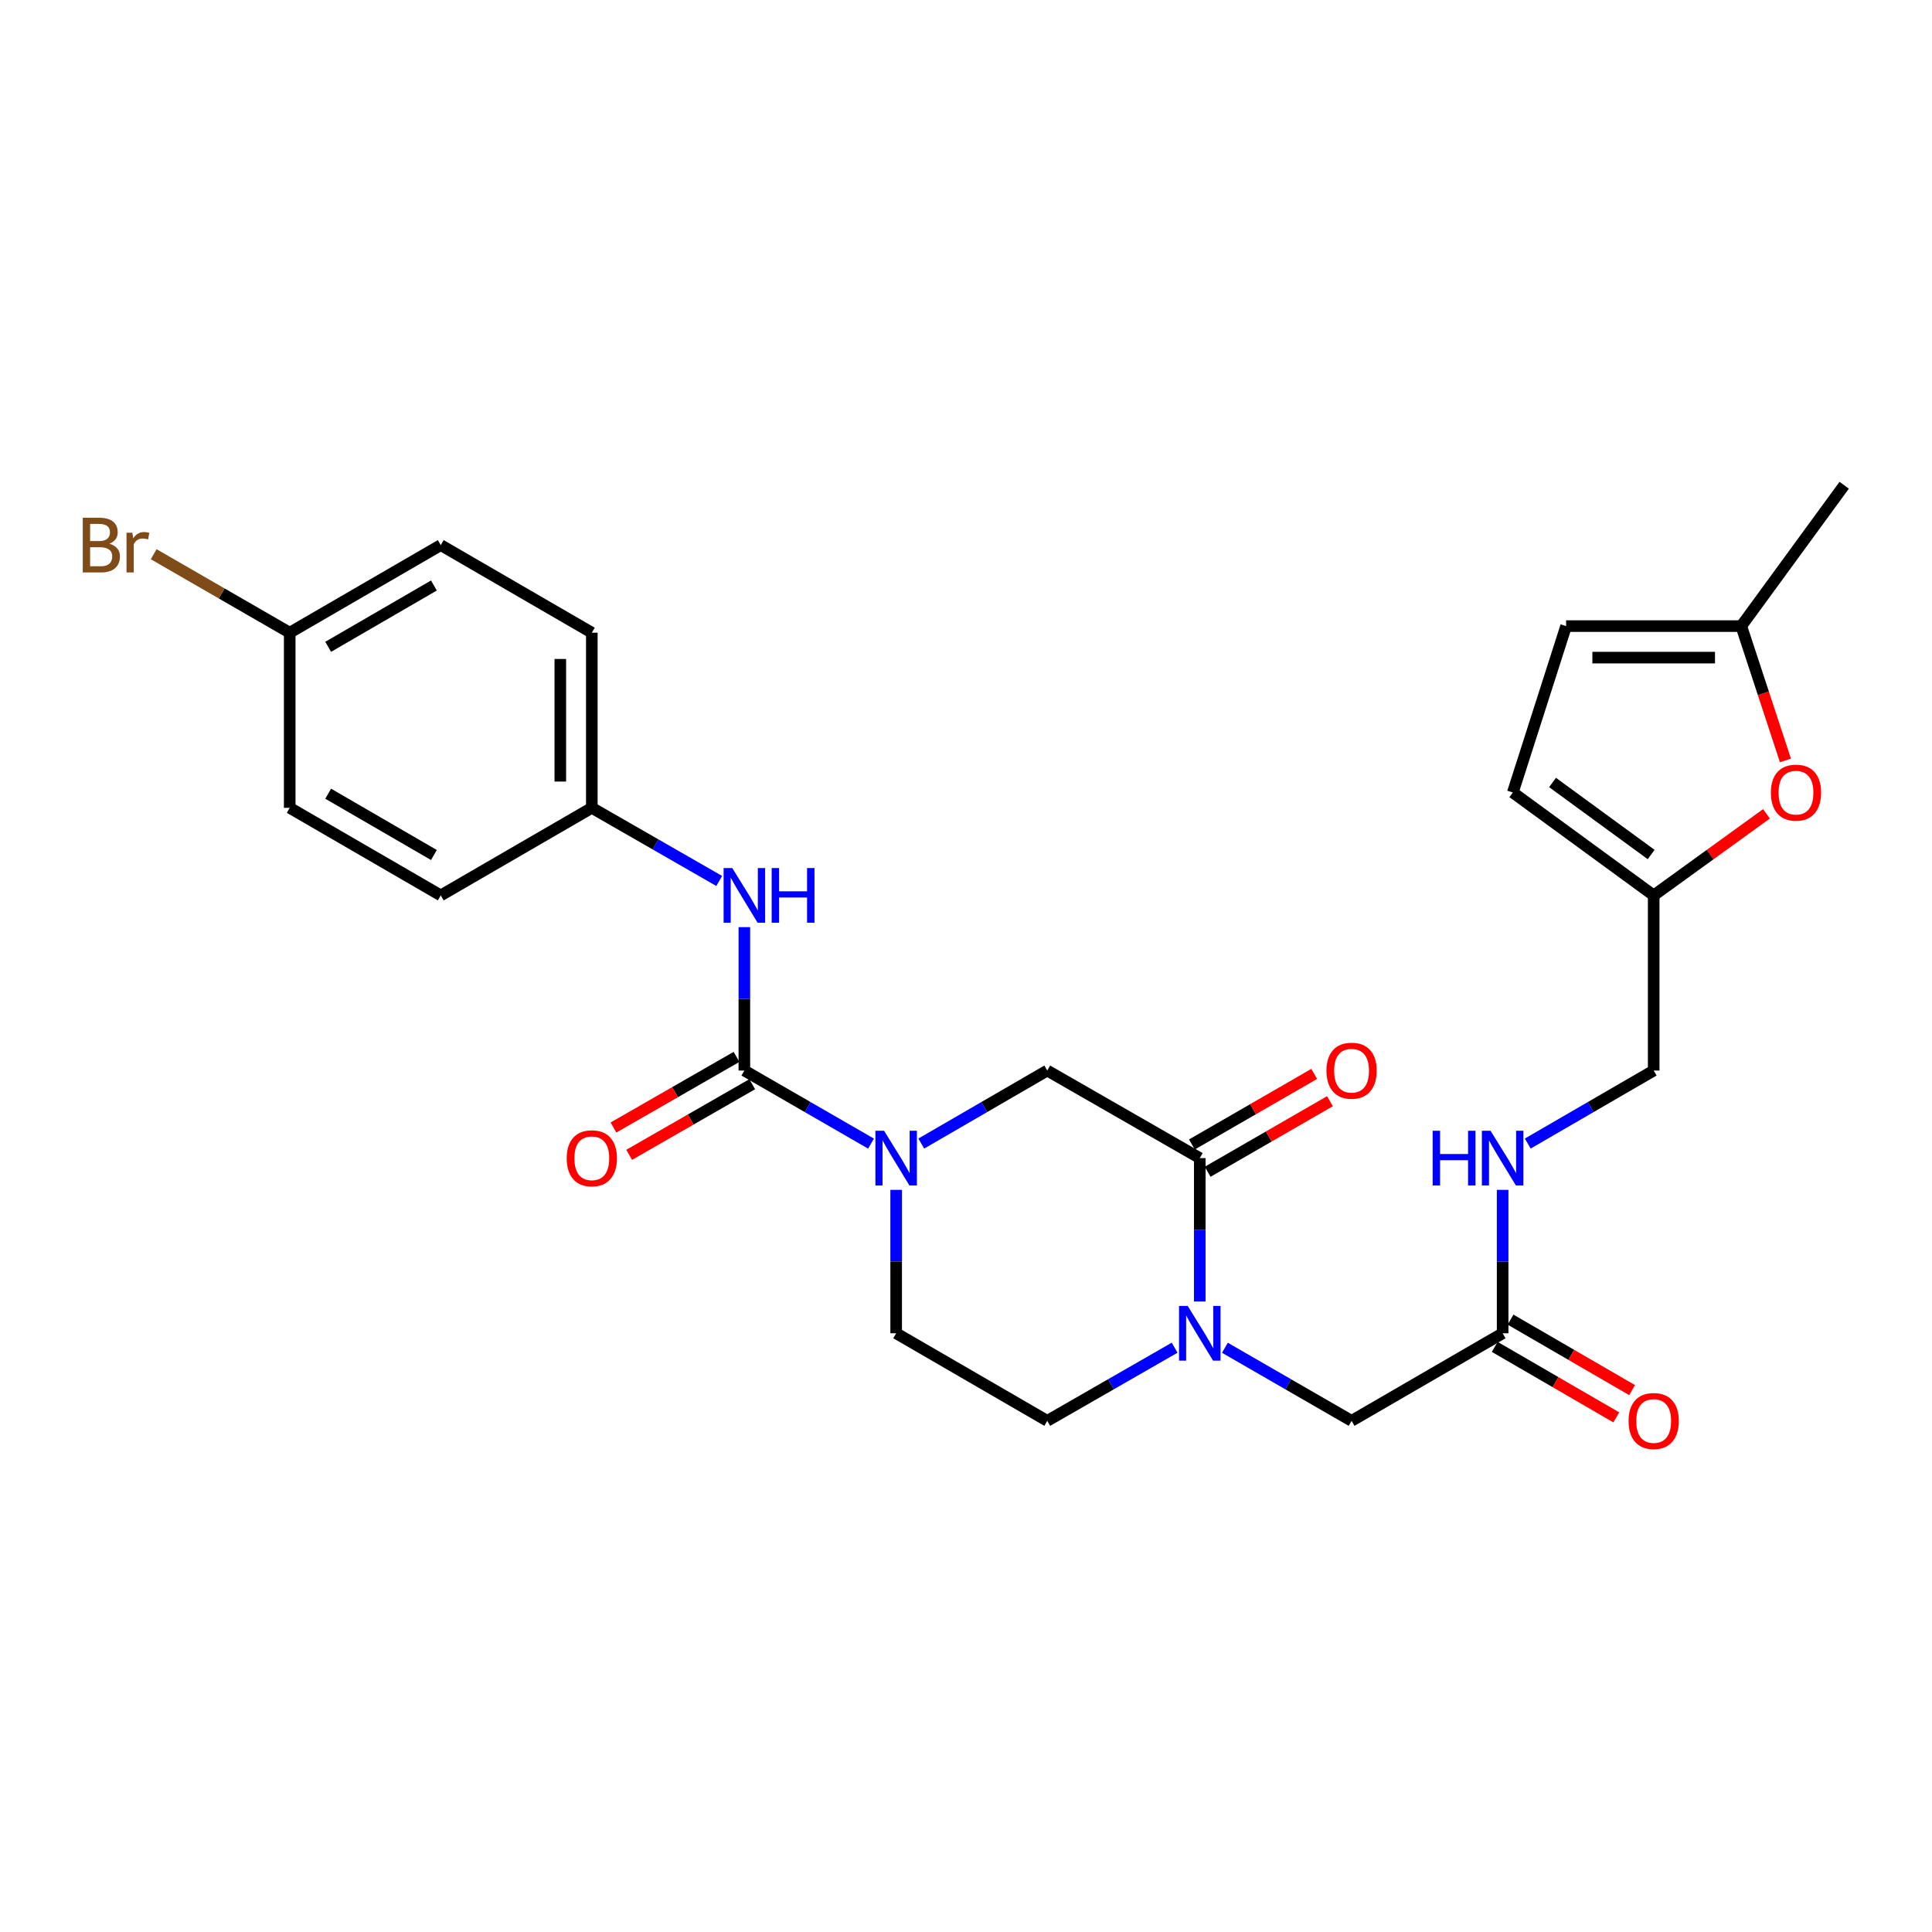 <?xml version='1.0' encoding='iso-8859-1'?>
<svg version='1.1' baseProfile='full'
              xmlns='http://www.w3.org/2000/svg'
                      xmlns:rdkit='http://www.rdkit.org/xml'
                      xmlns:xlink='http://www.w3.org/1999/xlink'
                  xml:space='preserve'
width='1000px' height='1000px' viewBox='0 0 1000 1000'>
<!-- END OF HEADER -->
<rect style='opacity:1.0;fill:#FFFFFF;stroke:none' width='1000' height='1000' x='0' y='0'> </rect>
<path class='bond-0' d='M 385.279,554.112 L 418.062,573.025' style='fill:none;fill-rule:evenodd;stroke:#000000;stroke-width:6px;stroke-linecap:butt;stroke-linejoin:miter;stroke-opacity:1' />
<path class='bond-0' d='M 418.062,573.025 L 450.846,591.938' style='fill:none;fill-rule:evenodd;stroke:#0000FF;stroke-width:6px;stroke-linecap:butt;stroke-linejoin:miter;stroke-opacity:1' />
<path class='bond-4' d='M 385.279,554.112 L 385.279,516.999' style='fill:none;fill-rule:evenodd;stroke:#000000;stroke-width:6px;stroke-linecap:butt;stroke-linejoin:miter;stroke-opacity:1' />
<path class='bond-4' d='M 385.279,516.999 L 385.279,479.886' style='fill:none;fill-rule:evenodd;stroke:#0000FF;stroke-width:6px;stroke-linecap:butt;stroke-linejoin:miter;stroke-opacity:1' />
<path class='bond-14' d='M 381.219,547.04 L 349.379,565.32' style='fill:none;fill-rule:evenodd;stroke:#000000;stroke-width:6px;stroke-linecap:butt;stroke-linejoin:miter;stroke-opacity:1' />
<path class='bond-14' d='M 349.379,565.32 L 317.54,583.6' style='fill:none;fill-rule:evenodd;stroke:#FF0000;stroke-width:6px;stroke-linecap:butt;stroke-linejoin:miter;stroke-opacity:1' />
<path class='bond-14' d='M 389.339,561.184 L 357.5,579.464' style='fill:none;fill-rule:evenodd;stroke:#000000;stroke-width:6px;stroke-linecap:butt;stroke-linejoin:miter;stroke-opacity:1' />
<path class='bond-14' d='M 357.5,579.464 L 325.66,597.744' style='fill:none;fill-rule:evenodd;stroke:#FF0000;stroke-width:6px;stroke-linecap:butt;stroke-linejoin:miter;stroke-opacity:1' />
<path class='bond-3' d='M 476.853,591.907 L 509.455,573.009' style='fill:none;fill-rule:evenodd;stroke:#0000FF;stroke-width:6px;stroke-linecap:butt;stroke-linejoin:miter;stroke-opacity:1' />
<path class='bond-3' d='M 509.455,573.009 L 542.056,554.112' style='fill:none;fill-rule:evenodd;stroke:#000000;stroke-width:6px;stroke-linecap:butt;stroke-linejoin:miter;stroke-opacity:1' />
<path class='bond-12' d='M 463.853,615.869 L 463.853,652.982' style='fill:none;fill-rule:evenodd;stroke:#0000FF;stroke-width:6px;stroke-linecap:butt;stroke-linejoin:miter;stroke-opacity:1' />
<path class='bond-12' d='M 463.853,652.982 L 463.853,690.095' style='fill:none;fill-rule:evenodd;stroke:#000000;stroke-width:6px;stroke-linecap:butt;stroke-linejoin:miter;stroke-opacity:1' />
<path class='bond-1' d='M 607.987,697.569 L 575.021,716.497' style='fill:none;fill-rule:evenodd;stroke:#0000FF;stroke-width:6px;stroke-linecap:butt;stroke-linejoin:miter;stroke-opacity:1' />
<path class='bond-1' d='M 575.021,716.497 L 542.056,735.426' style='fill:none;fill-rule:evenodd;stroke:#000000;stroke-width:6px;stroke-linecap:butt;stroke-linejoin:miter;stroke-opacity:1' />
<path class='bond-8' d='M 634.01,697.599 L 666.794,716.513' style='fill:none;fill-rule:evenodd;stroke:#0000FF;stroke-width:6px;stroke-linecap:butt;stroke-linejoin:miter;stroke-opacity:1' />
<path class='bond-8' d='M 666.794,716.513 L 699.577,735.426' style='fill:none;fill-rule:evenodd;stroke:#000000;stroke-width:6px;stroke-linecap:butt;stroke-linejoin:miter;stroke-opacity:1' />
<path class='bond-27' d='M 621.002,673.669 L 621.002,636.556' style='fill:none;fill-rule:evenodd;stroke:#0000FF;stroke-width:6px;stroke-linecap:butt;stroke-linejoin:miter;stroke-opacity:1' />
<path class='bond-27' d='M 621.002,636.556 L 621.002,599.442' style='fill:none;fill-rule:evenodd;stroke:#000000;stroke-width:6px;stroke-linecap:butt;stroke-linejoin:miter;stroke-opacity:1' />
<path class='bond-2' d='M 621.002,599.442 L 542.056,554.112' style='fill:none;fill-rule:evenodd;stroke:#000000;stroke-width:6px;stroke-linecap:butt;stroke-linejoin:miter;stroke-opacity:1' />
<path class='bond-15' d='M 625.077,606.506 L 656.731,588.245' style='fill:none;fill-rule:evenodd;stroke:#000000;stroke-width:6px;stroke-linecap:butt;stroke-linejoin:miter;stroke-opacity:1' />
<path class='bond-15' d='M 656.731,588.245 L 688.384,569.983' style='fill:none;fill-rule:evenodd;stroke:#FF0000;stroke-width:6px;stroke-linecap:butt;stroke-linejoin:miter;stroke-opacity:1' />
<path class='bond-15' d='M 616.927,592.379 L 648.581,574.118' style='fill:none;fill-rule:evenodd;stroke:#000000;stroke-width:6px;stroke-linecap:butt;stroke-linejoin:miter;stroke-opacity:1' />
<path class='bond-15' d='M 648.581,574.118 L 680.234,555.856' style='fill:none;fill-rule:evenodd;stroke:#FF0000;stroke-width:6px;stroke-linecap:butt;stroke-linejoin:miter;stroke-opacity:1' />
<path class='bond-18' d='M 372.263,455.986 L 339.293,437.057' style='fill:none;fill-rule:evenodd;stroke:#0000FF;stroke-width:6px;stroke-linecap:butt;stroke-linejoin:miter;stroke-opacity:1' />
<path class='bond-18' d='M 339.293,437.057 L 306.324,418.129' style='fill:none;fill-rule:evenodd;stroke:#000000;stroke-width:6px;stroke-linecap:butt;stroke-linejoin:miter;stroke-opacity:1' />
<path class='bond-5' d='M 914.329,421.237 L 885.138,442.348' style='fill:none;fill-rule:evenodd;stroke:#FF0000;stroke-width:6px;stroke-linecap:butt;stroke-linejoin:miter;stroke-opacity:1' />
<path class='bond-5' d='M 885.138,442.348 L 855.947,463.459' style='fill:none;fill-rule:evenodd;stroke:#000000;stroke-width:6px;stroke-linecap:butt;stroke-linejoin:miter;stroke-opacity:1' />
<path class='bond-9' d='M 924.146,393.605 L 912.712,358.837' style='fill:none;fill-rule:evenodd;stroke:#FF0000;stroke-width:6px;stroke-linecap:butt;stroke-linejoin:miter;stroke-opacity:1' />
<path class='bond-9' d='M 912.712,358.837 L 901.278,324.069' style='fill:none;fill-rule:evenodd;stroke:#000000;stroke-width:6px;stroke-linecap:butt;stroke-linejoin:miter;stroke-opacity:1' />
<path class='bond-6' d='M 855.947,463.459 L 855.947,554.112' style='fill:none;fill-rule:evenodd;stroke:#000000;stroke-width:6px;stroke-linecap:butt;stroke-linejoin:miter;stroke-opacity:1' />
<path class='bond-10' d='M 855.947,463.459 L 783.035,410.191' style='fill:none;fill-rule:evenodd;stroke:#000000;stroke-width:6px;stroke-linecap:butt;stroke-linejoin:miter;stroke-opacity:1' />
<path class='bond-10' d='M 854.631,442.3 L 803.593,405.012' style='fill:none;fill-rule:evenodd;stroke:#000000;stroke-width:6px;stroke-linecap:butt;stroke-linejoin:miter;stroke-opacity:1' />
<path class='bond-7' d='M 777.762,690.095 L 699.577,735.426' style='fill:none;fill-rule:evenodd;stroke:#000000;stroke-width:6px;stroke-linecap:butt;stroke-linejoin:miter;stroke-opacity:1' />
<path class='bond-16' d='M 777.762,690.095 L 777.762,652.982' style='fill:none;fill-rule:evenodd;stroke:#000000;stroke-width:6px;stroke-linecap:butt;stroke-linejoin:miter;stroke-opacity:1' />
<path class='bond-16' d='M 777.762,652.982 L 777.762,615.869' style='fill:none;fill-rule:evenodd;stroke:#0000FF;stroke-width:6px;stroke-linecap:butt;stroke-linejoin:miter;stroke-opacity:1' />
<path class='bond-17' d='M 773.672,697.15 L 805.134,715.391' style='fill:none;fill-rule:evenodd;stroke:#000000;stroke-width:6px;stroke-linecap:butt;stroke-linejoin:miter;stroke-opacity:1' />
<path class='bond-17' d='M 805.134,715.391 L 836.597,733.633' style='fill:none;fill-rule:evenodd;stroke:#FF0000;stroke-width:6px;stroke-linecap:butt;stroke-linejoin:miter;stroke-opacity:1' />
<path class='bond-17' d='M 781.852,683.04 L 813.315,701.282' style='fill:none;fill-rule:evenodd;stroke:#000000;stroke-width:6px;stroke-linecap:butt;stroke-linejoin:miter;stroke-opacity:1' />
<path class='bond-17' d='M 813.315,701.282 L 844.778,719.524' style='fill:none;fill-rule:evenodd;stroke:#FF0000;stroke-width:6px;stroke-linecap:butt;stroke-linejoin:miter;stroke-opacity:1' />
<path class='bond-26' d='M 901.278,324.069 L 954.545,251.167' style='fill:none;fill-rule:evenodd;stroke:#000000;stroke-width:6px;stroke-linecap:butt;stroke-linejoin:miter;stroke-opacity:1' />
<path class='bond-29' d='M 901.278,324.069 L 810.616,324.069' style='fill:none;fill-rule:evenodd;stroke:#000000;stroke-width:6px;stroke-linecap:butt;stroke-linejoin:miter;stroke-opacity:1' />
<path class='bond-29' d='M 887.678,340.379 L 824.215,340.379' style='fill:none;fill-rule:evenodd;stroke:#000000;stroke-width:6px;stroke-linecap:butt;stroke-linejoin:miter;stroke-opacity:1' />
<path class='bond-11' d='M 783.035,410.191 L 810.616,324.069' style='fill:none;fill-rule:evenodd;stroke:#000000;stroke-width:6px;stroke-linecap:butt;stroke-linejoin:miter;stroke-opacity:1' />
<path class='bond-13' d='M 463.853,690.095 L 542.056,735.426' style='fill:none;fill-rule:evenodd;stroke:#000000;stroke-width:6px;stroke-linecap:butt;stroke-linejoin:miter;stroke-opacity:1' />
<path class='bond-19' d='M 790.761,591.906 L 823.354,573.009' style='fill:none;fill-rule:evenodd;stroke:#0000FF;stroke-width:6px;stroke-linecap:butt;stroke-linejoin:miter;stroke-opacity:1' />
<path class='bond-19' d='M 823.354,573.009 L 855.947,554.112' style='fill:none;fill-rule:evenodd;stroke:#000000;stroke-width:6px;stroke-linecap:butt;stroke-linejoin:miter;stroke-opacity:1' />
<path class='bond-22' d='M 306.324,418.129 L 228.139,463.459' style='fill:none;fill-rule:evenodd;stroke:#000000;stroke-width:6px;stroke-linecap:butt;stroke-linejoin:miter;stroke-opacity:1' />
<path class='bond-23' d='M 306.324,418.129 L 306.324,327.485' style='fill:none;fill-rule:evenodd;stroke:#000000;stroke-width:6px;stroke-linecap:butt;stroke-linejoin:miter;stroke-opacity:1' />
<path class='bond-23' d='M 290.015,404.532 L 290.015,341.082' style='fill:none;fill-rule:evenodd;stroke:#000000;stroke-width:6px;stroke-linecap:butt;stroke-linejoin:miter;stroke-opacity:1' />
<path class='bond-20' d='M 149.954,327.485 L 228.139,282.145' style='fill:none;fill-rule:evenodd;stroke:#000000;stroke-width:6px;stroke-linecap:butt;stroke-linejoin:miter;stroke-opacity:1' />
<path class='bond-20' d='M 169.863,334.793 L 224.593,303.055' style='fill:none;fill-rule:evenodd;stroke:#000000;stroke-width:6px;stroke-linecap:butt;stroke-linejoin:miter;stroke-opacity:1' />
<path class='bond-21' d='M 149.954,327.485 L 114.751,307.172' style='fill:none;fill-rule:evenodd;stroke:#000000;stroke-width:6px;stroke-linecap:butt;stroke-linejoin:miter;stroke-opacity:1' />
<path class='bond-21' d='M 114.751,307.172 L 79.547,286.858' style='fill:none;fill-rule:evenodd;stroke:#7F4C19;stroke-width:6px;stroke-linecap:butt;stroke-linejoin:miter;stroke-opacity:1' />
<path class='bond-28' d='M 149.954,327.485 L 149.954,418.129' style='fill:none;fill-rule:evenodd;stroke:#000000;stroke-width:6px;stroke-linecap:butt;stroke-linejoin:miter;stroke-opacity:1' />
<path class='bond-25' d='M 228.139,463.459 L 149.954,418.129' style='fill:none;fill-rule:evenodd;stroke:#000000;stroke-width:6px;stroke-linecap:butt;stroke-linejoin:miter;stroke-opacity:1' />
<path class='bond-25' d='M 224.592,442.55 L 169.862,410.819' style='fill:none;fill-rule:evenodd;stroke:#000000;stroke-width:6px;stroke-linecap:butt;stroke-linejoin:miter;stroke-opacity:1' />
<path class='bond-24' d='M 306.324,327.485 L 228.139,282.145' style='fill:none;fill-rule:evenodd;stroke:#000000;stroke-width:6px;stroke-linecap:butt;stroke-linejoin:miter;stroke-opacity:1' />
<path  class='atom-1' d='M 457.593 585.282
L 466.873 600.282
Q 467.793 601.762, 469.273 604.442
Q 470.753 607.122, 470.833 607.282
L 470.833 585.282
L 474.593 585.282
L 474.593 613.602
L 470.713 613.602
L 460.753 597.202
Q 459.593 595.282, 458.353 593.082
Q 457.153 590.882, 456.793 590.202
L 456.793 613.602
L 453.113 613.602
L 453.113 585.282
L 457.593 585.282
' fill='#0000FF'/>
<path  class='atom-2' d='M 614.742 675.935
L 624.022 690.935
Q 624.942 692.415, 626.422 695.095
Q 627.902 697.775, 627.982 697.935
L 627.982 675.935
L 631.742 675.935
L 631.742 704.255
L 627.862 704.255
L 617.902 687.855
Q 616.742 685.935, 615.502 683.735
Q 614.302 681.535, 613.942 680.855
L 613.942 704.255
L 610.262 704.255
L 610.262 675.935
L 614.742 675.935
' fill='#0000FF'/>
<path  class='atom-5' d='M 379.019 449.299
L 388.299 464.299
Q 389.219 465.779, 390.699 468.459
Q 392.179 471.139, 392.259 471.299
L 392.259 449.299
L 396.019 449.299
L 396.019 477.619
L 392.139 477.619
L 382.179 461.219
Q 381.019 459.299, 379.779 457.099
Q 378.579 454.899, 378.219 454.219
L 378.219 477.619
L 374.539 477.619
L 374.539 449.299
L 379.019 449.299
' fill='#0000FF'/>
<path  class='atom-5' d='M 399.419 449.299
L 403.259 449.299
L 403.259 461.339
L 417.739 461.339
L 417.739 449.299
L 421.579 449.299
L 421.579 477.619
L 417.739 477.619
L 417.739 464.539
L 403.259 464.539
L 403.259 477.619
L 399.419 477.619
L 399.419 449.299
' fill='#0000FF'/>
<path  class='atom-6' d='M 916.601 410.271
Q 916.601 403.471, 919.961 399.671
Q 923.321 395.871, 929.601 395.871
Q 935.881 395.871, 939.241 399.671
Q 942.601 403.471, 942.601 410.271
Q 942.601 417.151, 939.201 421.071
Q 935.801 424.951, 929.601 424.951
Q 923.361 424.951, 919.961 421.071
Q 916.601 417.191, 916.601 410.271
M 929.601 421.751
Q 933.921 421.751, 936.241 418.871
Q 938.601 415.951, 938.601 410.271
Q 938.601 404.711, 936.241 401.911
Q 933.921 399.071, 929.601 399.071
Q 925.281 399.071, 922.921 401.871
Q 920.601 404.671, 920.601 410.271
Q 920.601 415.991, 922.921 418.871
Q 925.281 421.751, 929.601 421.751
' fill='#FF0000'/>
<path  class='atom-15' d='M 293.324 599.522
Q 293.324 592.722, 296.684 588.922
Q 300.044 585.122, 306.324 585.122
Q 312.604 585.122, 315.964 588.922
Q 319.324 592.722, 319.324 599.522
Q 319.324 606.402, 315.924 610.322
Q 312.524 614.202, 306.324 614.202
Q 300.084 614.202, 296.684 610.322
Q 293.324 606.442, 293.324 599.522
M 306.324 611.002
Q 310.644 611.002, 312.964 608.122
Q 315.324 605.202, 315.324 599.522
Q 315.324 593.962, 312.964 591.162
Q 310.644 588.322, 306.324 588.322
Q 302.004 588.322, 299.644 591.122
Q 297.324 593.922, 297.324 599.522
Q 297.324 605.242, 299.644 608.122
Q 302.004 611.002, 306.324 611.002
' fill='#FF0000'/>
<path  class='atom-16' d='M 686.577 554.192
Q 686.577 547.392, 689.937 543.592
Q 693.297 539.792, 699.577 539.792
Q 705.857 539.792, 709.217 543.592
Q 712.577 547.392, 712.577 554.192
Q 712.577 561.072, 709.177 564.992
Q 705.777 568.872, 699.577 568.872
Q 693.337 568.872, 689.937 564.992
Q 686.577 561.112, 686.577 554.192
M 699.577 565.672
Q 703.897 565.672, 706.217 562.792
Q 708.577 559.872, 708.577 554.192
Q 708.577 548.632, 706.217 545.832
Q 703.897 542.992, 699.577 542.992
Q 695.257 542.992, 692.897 545.792
Q 690.577 548.592, 690.577 554.192
Q 690.577 559.912, 692.897 562.792
Q 695.257 565.672, 699.577 565.672
' fill='#FF0000'/>
<path  class='atom-17' d='M 741.542 585.282
L 745.382 585.282
L 745.382 597.322
L 759.862 597.322
L 759.862 585.282
L 763.702 585.282
L 763.702 613.602
L 759.862 613.602
L 759.862 600.522
L 745.382 600.522
L 745.382 613.602
L 741.542 613.602
L 741.542 585.282
' fill='#0000FF'/>
<path  class='atom-17' d='M 771.502 585.282
L 780.782 600.282
Q 781.702 601.762, 783.182 604.442
Q 784.662 607.122, 784.742 607.282
L 784.742 585.282
L 788.502 585.282
L 788.502 613.602
L 784.622 613.602
L 774.662 597.202
Q 773.502 595.282, 772.262 593.082
Q 771.062 590.882, 770.702 590.202
L 770.702 613.602
L 767.022 613.602
L 767.022 585.282
L 771.502 585.282
' fill='#0000FF'/>
<path  class='atom-18' d='M 842.947 735.506
Q 842.947 728.706, 846.307 724.906
Q 849.667 721.106, 855.947 721.106
Q 862.227 721.106, 865.587 724.906
Q 868.947 728.706, 868.947 735.506
Q 868.947 742.386, 865.547 746.306
Q 862.147 750.186, 855.947 750.186
Q 849.707 750.186, 846.307 746.306
Q 842.947 742.426, 842.947 735.506
M 855.947 746.986
Q 860.267 746.986, 862.587 744.106
Q 864.947 741.186, 864.947 735.506
Q 864.947 729.946, 862.587 727.146
Q 860.267 724.306, 855.947 724.306
Q 851.627 724.306, 849.267 727.106
Q 846.947 729.906, 846.947 735.506
Q 846.947 741.226, 849.267 744.106
Q 851.627 746.986, 855.947 746.986
' fill='#FF0000'/>
<path  class='atom-22' d='M 56.599 281.425
Q 59.319 282.185, 60.679 283.865
Q 62.08 285.505, 62.08 287.945
Q 62.08 291.865, 59.559 294.105
Q 57.08 296.305, 52.359 296.305
L 42.84 296.305
L 42.84 267.985
L 51.2 267.985
Q 56.039 267.985, 58.48 269.945
Q 60.919 271.905, 60.919 275.505
Q 60.919 279.785, 56.599 281.425
M 46.639 271.185
L 46.639 280.065
L 51.2 280.065
Q 53.999 280.065, 55.44 278.945
Q 56.919 277.785, 56.919 275.505
Q 56.919 271.185, 51.2 271.185
L 46.639 271.185
M 52.359 293.105
Q 55.12 293.105, 56.599 291.785
Q 58.08 290.465, 58.08 287.945
Q 58.08 285.625, 56.44 284.465
Q 54.84 283.265, 51.76 283.265
L 46.639 283.265
L 46.639 293.105
L 52.359 293.105
' fill='#7F4C19'/>
<path  class='atom-22' d='M 68.519 275.745
L 68.96 278.585
Q 71.12 275.385, 74.639 275.385
Q 75.76 275.385, 77.279 275.785
L 76.68 279.145
Q 74.96 278.745, 73.999 278.745
Q 72.32 278.745, 71.2 279.425
Q 70.12 280.065, 69.24 281.625
L 69.24 296.305
L 65.48 296.305
L 65.48 275.745
L 68.519 275.745
' fill='#7F4C19'/>
</svg>
